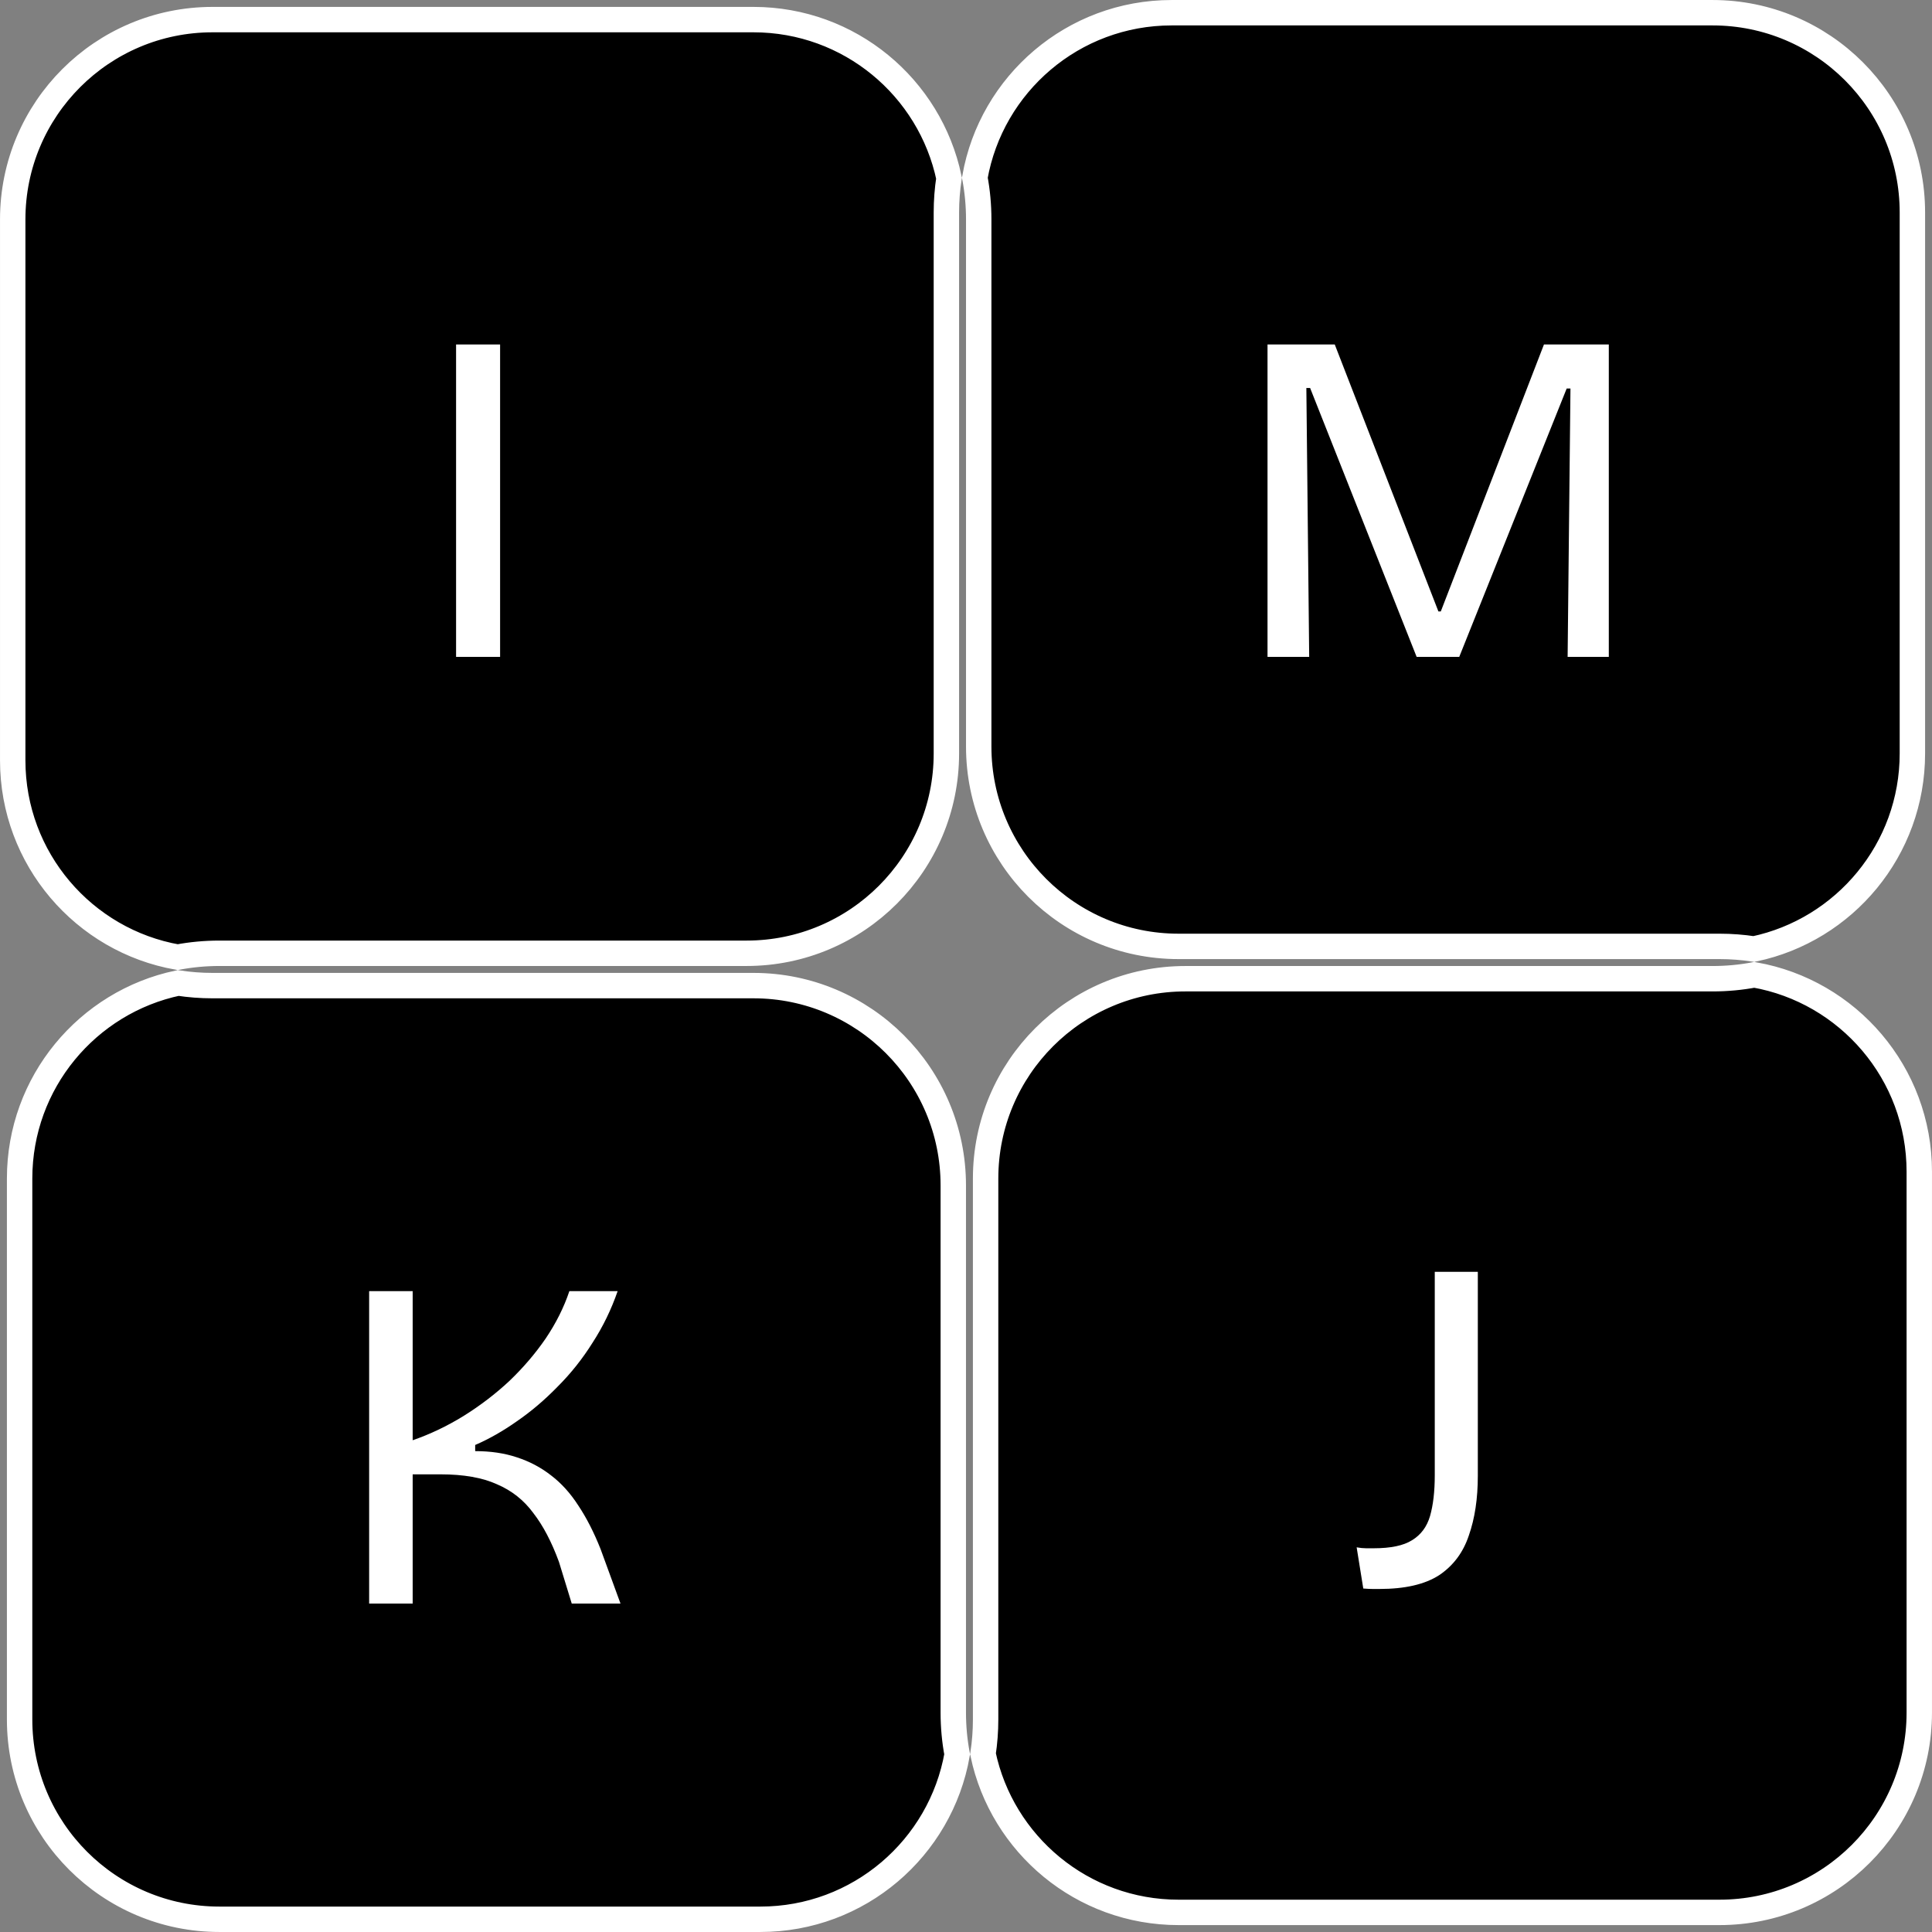 <svg width="60" height="60" viewBox="0 0 60 60" fill="none" xmlns="http://www.w3.org/2000/svg">
<rect x="0" y="0" width="60" height="60" fill="#808080" stroke="none"/>
<g clip-path="url(#clip0_87_120)">
<path d="M30.395 6.814C30.395 6.371 30.354 5.937 30.275 5.517C30.787 2.606 33.328 0.395 36.386 0.395L53.186 0.395C56.613 0.395 59.391 3.173 59.391 6.6V23.4C59.391 26.387 57.281 28.881 54.47 29.472C54.121 29.419 53.764 29.391 53.4 29.391H36.6C33.173 29.391 30.395 26.613 30.395 23.186V6.814ZM29.472 5.53C29.419 5.879 29.391 6.236 29.391 6.6V23.4C29.391 26.827 26.613 29.605 23.186 29.605H6.814C6.371 29.605 5.937 29.646 5.517 29.725C2.606 29.213 0.395 26.672 0.395 23.614V6.814C0.395 3.387 3.173 0.609 6.6 0.609H23.4C26.387 0.609 28.881 2.719 29.472 5.53ZM36.6 59.391C33.613 59.391 31.119 57.281 30.528 54.469C30.581 54.121 30.609 53.764 30.609 53.4V36.6C30.609 33.173 33.387 30.395 36.814 30.395H53.186C53.629 30.395 54.063 30.354 54.483 30.275C57.394 30.787 59.605 33.328 59.605 36.386V53.186C59.605 56.613 56.827 59.391 53.4 59.391H36.6ZM29.605 53.186C29.605 53.629 29.646 54.063 29.725 54.483C29.213 57.394 26.672 59.605 23.614 59.605H6.814C3.387 59.605 0.609 56.827 0.609 53.4L0.609 36.6C0.609 33.613 2.719 31.119 5.531 30.528C5.879 30.581 6.236 30.609 6.6 30.609H23.4C26.827 30.609 29.605 33.387 29.605 36.814V53.186Z" fill="black" stroke="white" stroke-width="0.789"/>
<path d="M14.164 20.4V10.698H15.531V20.4H14.164Z" fill="white"/>
<path d="M39.364 20.4V10.698H41.452L44.671 18.989H44.745L47.949 10.698H49.963V20.4H48.684L48.772 12.065H48.655L45.318 20.4H43.995L40.687 12.05H40.57L40.658 20.4H39.364Z" fill="white"/>
<path d="M11.464 49.8V40.098H12.816V44.728C13.355 44.542 13.88 44.292 14.389 43.979C14.909 43.655 15.384 43.293 15.815 42.891C16.246 42.479 16.624 42.038 16.947 41.568C17.27 41.088 17.515 40.598 17.682 40.098H19.181C18.985 40.666 18.726 41.2 18.402 41.7C18.089 42.2 17.726 42.656 17.314 43.067C16.913 43.479 16.491 43.837 16.05 44.14C15.619 44.444 15.188 44.689 14.757 44.875V45.066C15.237 45.066 15.668 45.13 16.05 45.258C16.442 45.385 16.795 45.571 17.109 45.816C17.432 46.061 17.716 46.375 17.961 46.757C18.216 47.139 18.446 47.59 18.652 48.109L19.27 49.8H17.756L17.359 48.506C17.133 47.889 16.869 47.384 16.565 46.992C16.271 46.59 15.893 46.291 15.433 46.095C14.982 45.89 14.399 45.787 13.684 45.787H12.816V49.8H11.464Z" fill="white"/>
<path d="M42.338 49.333L42.132 48.054C42.24 48.073 42.338 48.083 42.426 48.083C42.514 48.083 42.593 48.083 42.661 48.083C43.191 48.083 43.588 48 43.852 47.833C44.127 47.666 44.313 47.417 44.411 47.083C44.509 46.74 44.558 46.319 44.558 45.819V39.498H45.895V45.834C45.895 46.539 45.802 47.157 45.616 47.686C45.44 48.215 45.131 48.627 44.69 48.921C44.249 49.205 43.632 49.347 42.838 49.347C42.779 49.347 42.711 49.347 42.632 49.347C42.554 49.347 42.456 49.342 42.338 49.333Z" fill="white"/>
</g>
<defs>
<clipPath id="clip0_87_120">
<rect width="60" height="60" fill="white"/>
</clipPath>
</defs>
</svg>
